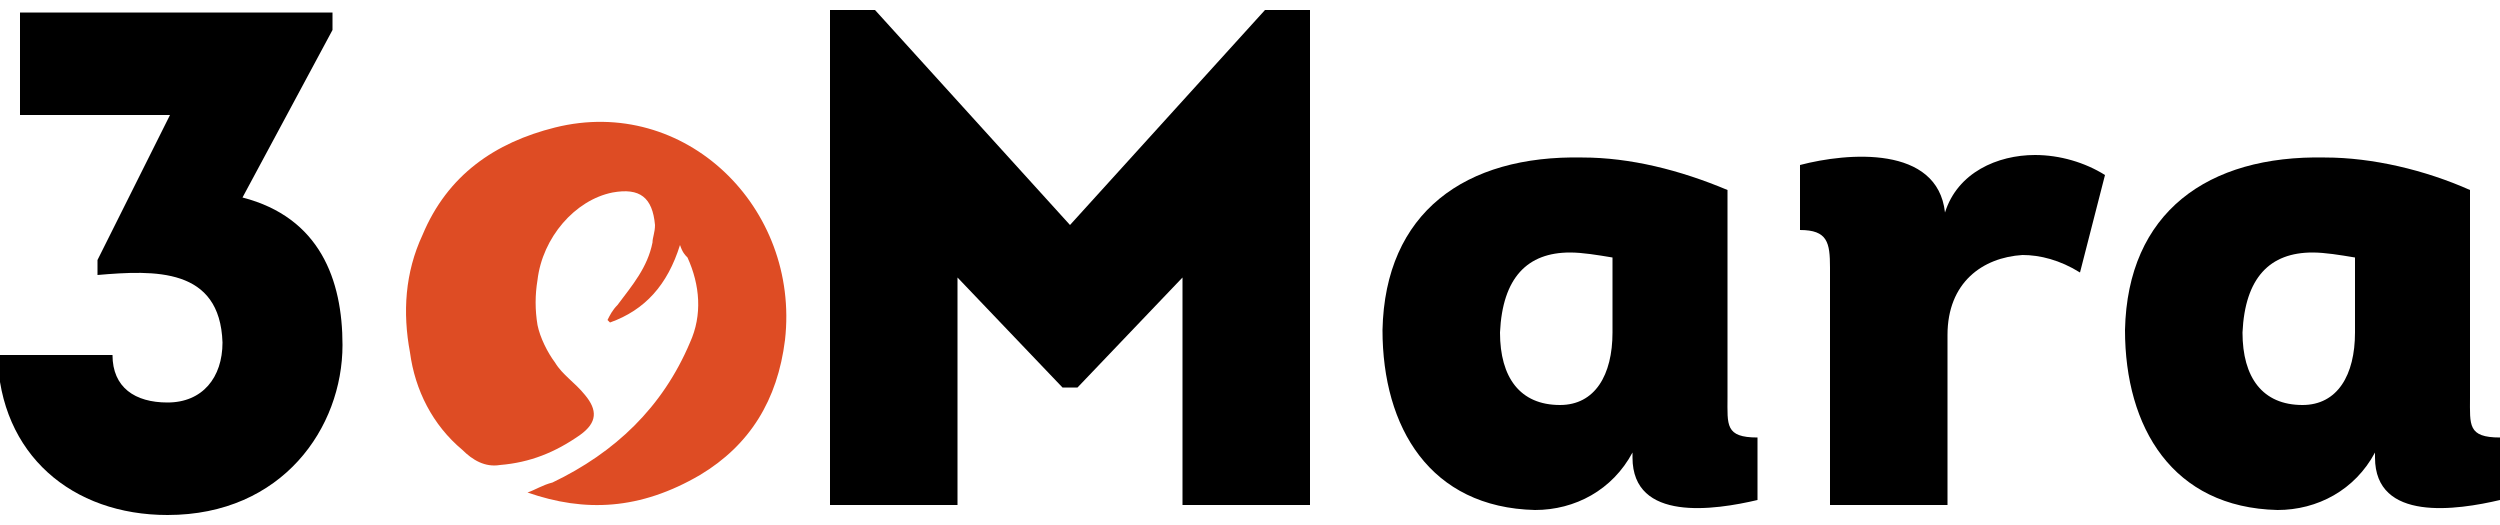 <?xml version="1.0" encoding="utf-8"?>
<!-- Generator: Adobe Illustrator 26.1.0, SVG Export Plug-In . SVG Version: 6.00 Build 0)  -->
<svg version="1.1" id="Layer_1" xmlns="http://www.w3.org/2000/svg" xmlns:xlink="http://www.w3.org/1999/xlink" x="0px" y="0px"
	 viewBox="0 0 100 21" enable-background="new 0 0 100 21" xml:space="preserve">
<path fill="#DE4C24" d="M21.1,19.7c0.3-0.1,0.6-0.3,1-0.4c2.5-1.2,4.4-3,5.5-5.6c0.5-1.1,0.4-2.3-0.1-3.4c-0.1-0.1-0.2-0.2-0.3-0.5
	c-0.5,1.6-1.4,2.6-2.8,3.1c0,0-0.1-0.1-0.1-0.1c0.1-0.2,0.2-0.4,0.4-0.6c0.6-0.8,1.2-1.5,1.4-2.5c0-0.2,0.1-0.4,0.1-0.7
	c-0.1-1.1-0.6-1.5-1.7-1.3c-1.5,0.3-2.8,1.8-3,3.5c-0.1,0.6-0.1,1.2,0,1.8c0.1,0.5,0.4,1.1,0.7,1.5c0.3,0.5,0.8,0.8,1.2,1.3
	c0.5,0.6,0.5,1.1-0.2,1.6c-1,0.7-2,1.1-3.2,1.2c-0.6,0.1-1.1-0.2-1.5-0.6c-1.2-1-1.9-2.4-2.1-3.9c-0.3-1.6-0.2-3.2,0.5-4.7
	c1-2.4,2.9-3.7,5.3-4.3c5.2-1.3,9.8,3.2,9.2,8.5c-0.3,2.4-1.4,4.2-3.4,5.4C25.6,20.4,23.4,20.5,21.1,19.7z"/>
<path d="M4.5,14.2c0,1.3,0.9,1.9,2.2,1.9c1.4,0,2.2-1,2.2-2.4c-0.1-3-2.7-2.9-5-2.7v-0.6l2.9-5.8h-6V0.5h12.5v0.7L9.7,7.9
	c3.1,0.8,4,3.3,4,5.9c0,3.3-2.4,6.8-7,6.8c-3.8,0-6.7-2.4-6.8-6.4H4.5z"/>
<path d="M50.6,0.4h1.8v19.8h-5.1v-9.1l-4.2,4.4h-0.6l-4.2-4.4v9.1h-5.1V0.4H35L42.8,9L50.6,0.4z"/>
<path d="M69.1,7.6v8.3c0,1.1-0.1,1.6,1.2,1.6V20c-1.7,0.4-5,0.9-5-1.7v-0.2c-0.8,1.5-2.3,2.3-3.9,2.3c-4.2-0.1-6.1-3.3-6.1-7.2
	c0.1-4.7,3.3-7,8-6.9C65.2,6.3,67.2,6.8,69.1,7.6z M64.5,10.3c-0.6-0.1-1.2-0.2-1.7-0.2c-1.7,0-2.7,1-2.8,3.2c0,1.8,0.8,2.9,2.4,2.9
	c1.4,0,2.1-1.2,2.1-2.9V10.3z"/>
<path d="M81.4,6.2c1,0,2,0.3,2.8,0.8l-1,3.9c-0.8-0.5-1.6-0.7-2.3-0.7c-1.6,0.1-3,1.1-3,3.2v6.8h-4.7v-9.5c0-1-0.1-1.5-1.2-1.5V6.6
	c1.9-0.5,5.5-0.8,5.8,1.9C78.3,6.9,79.9,6.2,81.4,6.2z"/>
<path d="M98.8,7.6v8.3c0,1.1-0.1,1.6,1.2,1.6V20c-1.7,0.4-5,0.9-5-1.7v-0.2c-0.8,1.5-2.3,2.3-3.9,2.3c-4.2-0.1-6.1-3.3-6.1-7.2
	c0.1-4.7,3.3-7,8-6.9C94.9,6.3,97,6.8,98.8,7.6z M94.2,10.3c-0.6-0.1-1.2-0.2-1.7-0.2c-1.7,0-2.7,1-2.8,3.2c0,1.8,0.8,2.9,2.4,2.9
	c1.4,0,2.1-1.2,2.1-2.9V10.3z"/>
</svg>
